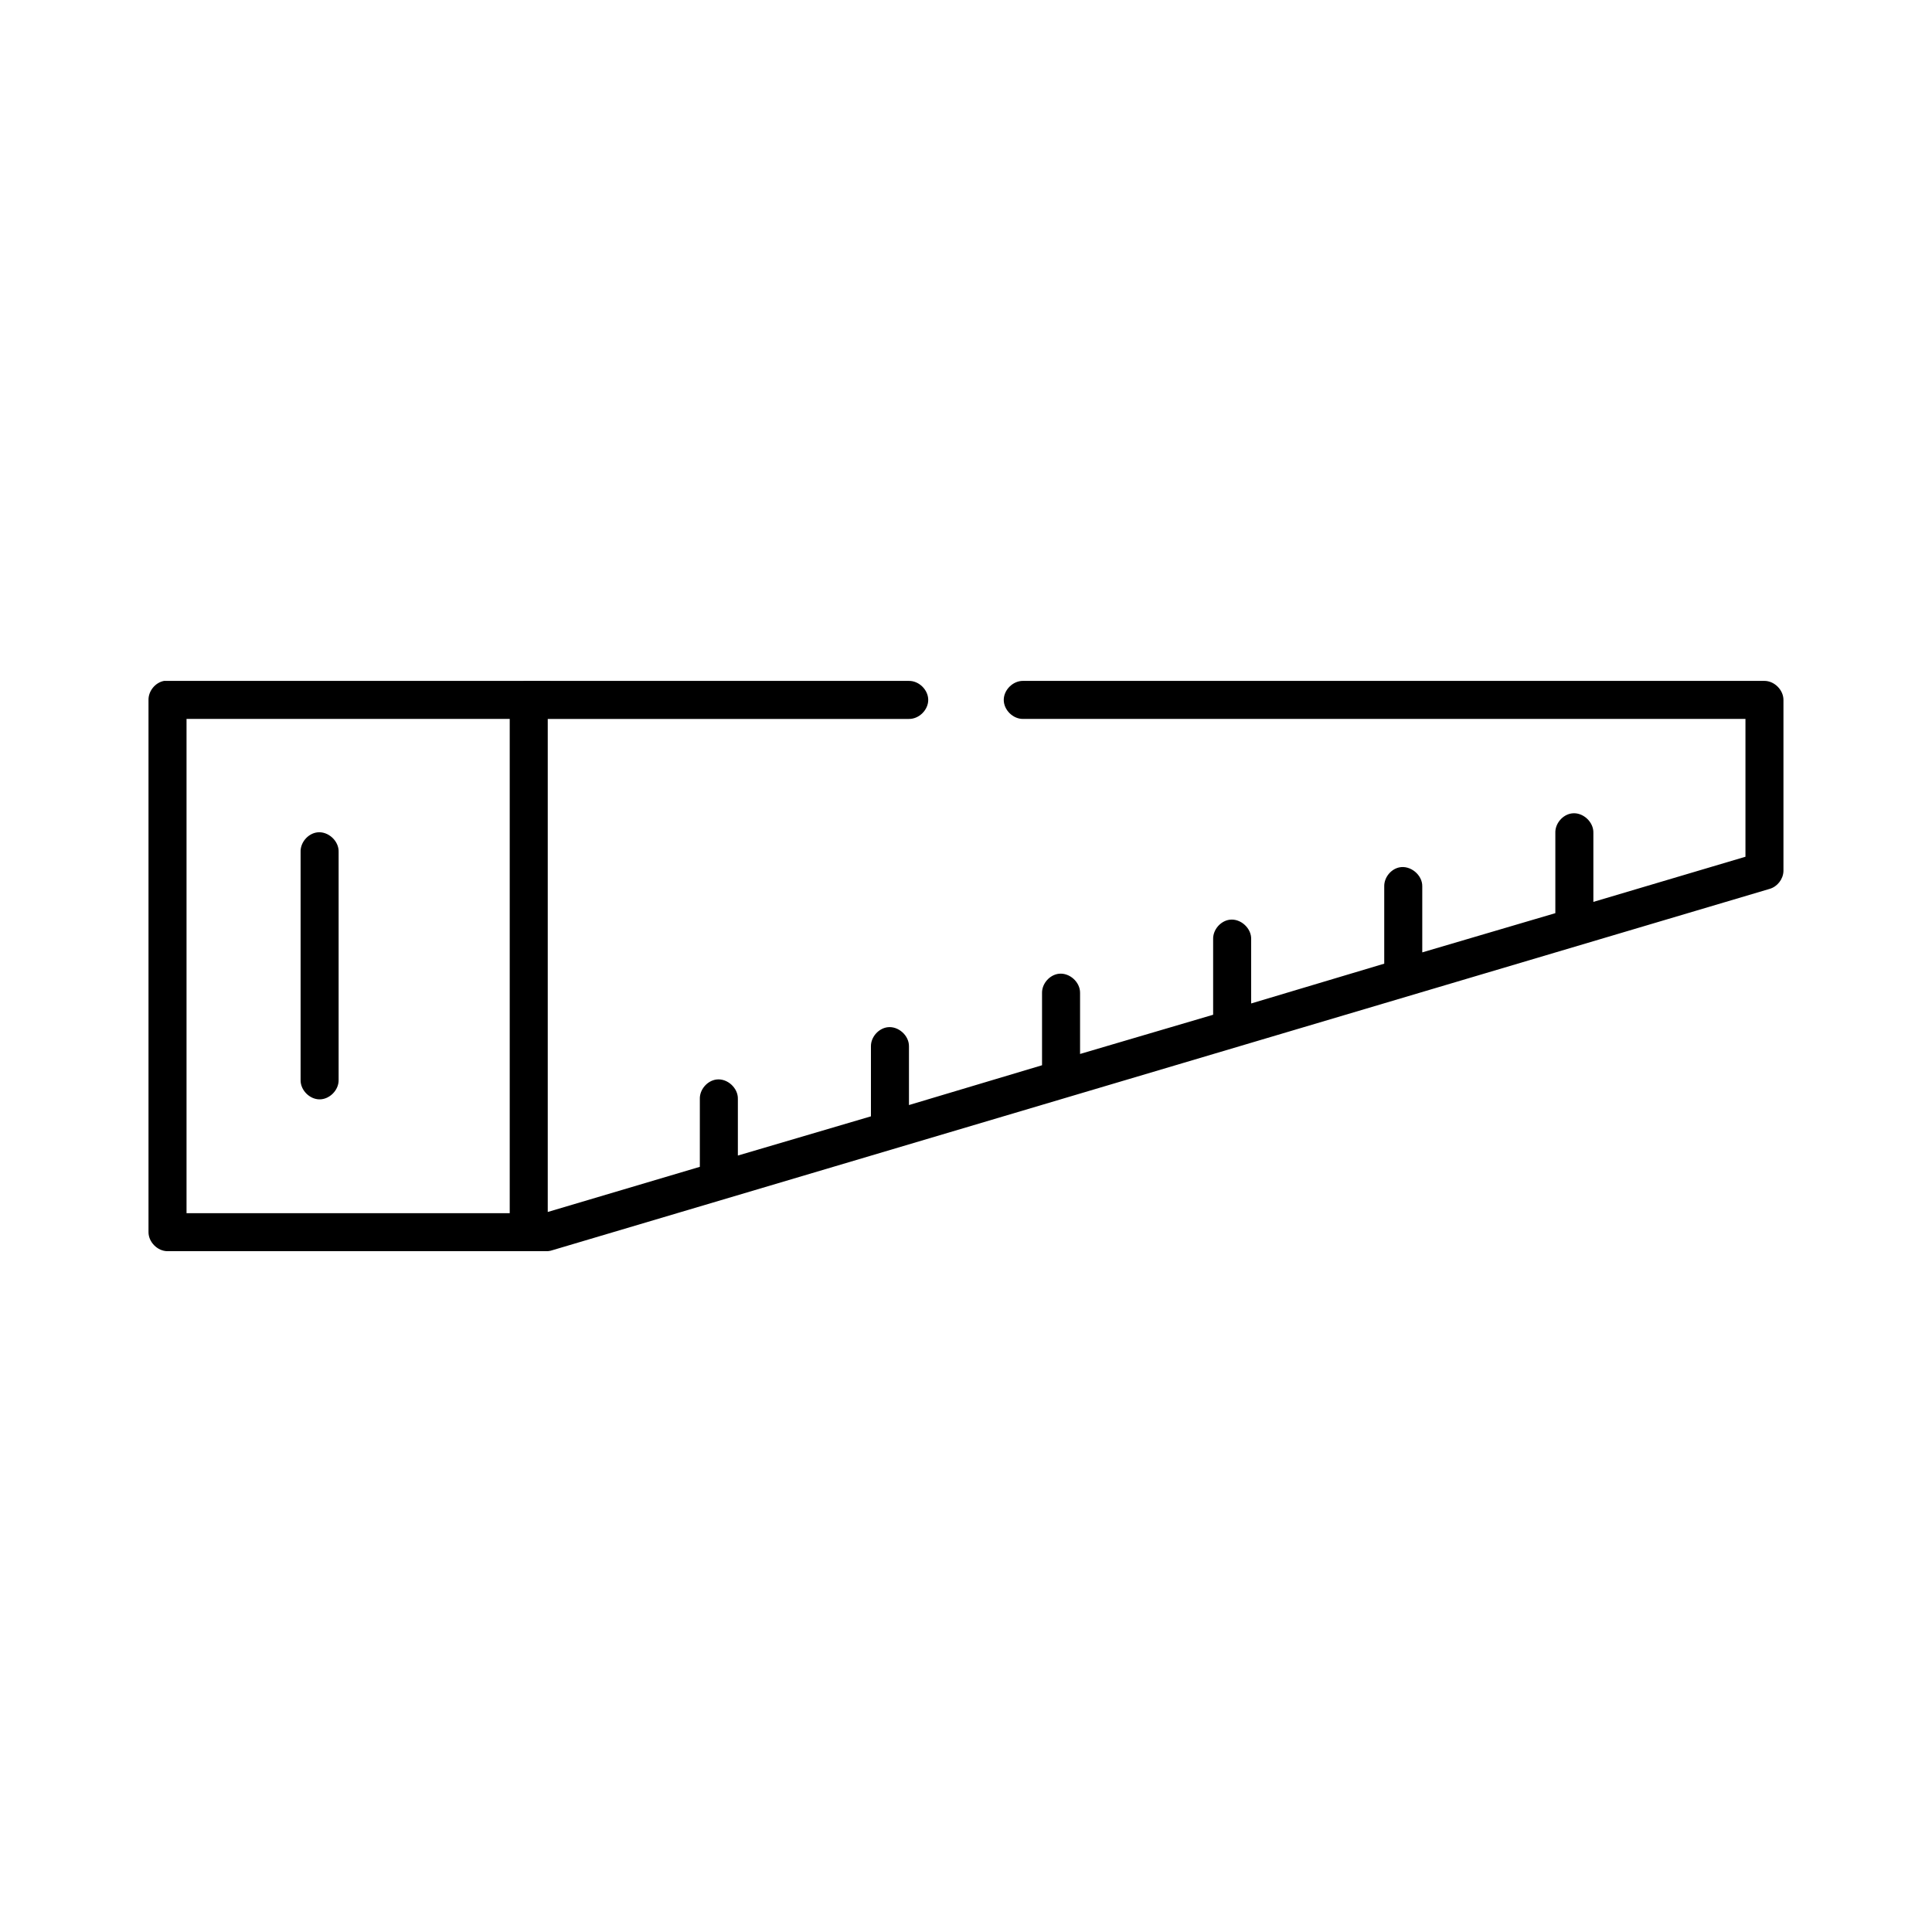 <?xml version="1.0" encoding="UTF-8"?>
<!-- Uploaded to: ICON Repo, www.svgrepo.com, Generator: ICON Repo Mixer Tools -->
<svg fill="#000000" width="800px" height="800px" version="1.1" viewBox="144 144 512 512" xmlns="http://www.w3.org/2000/svg">
 <path d="m187.45 324.45c-2.309 0.441-4.137 2.688-4.094 5.039v141.05c0 2.637 2.398 5.035 5.039 5.039h100.76c0.484-0.051 0.965-0.141 1.418-0.312l322.44-95.715c2.039-0.602 3.574-2.606 3.621-4.727v-45.34c0-2.637-2.398-5.039-5.039-5.039h-196.48c-2.66-0.035-5.109 2.375-5.109 5.039 0 2.66 2.449 5.074 5.109 5.039h191.45v36.523l-40.305 11.965v-18.262c0.113-2.914-2.777-5.562-5.668-5.195-2.477 0.309-4.504 2.703-4.41 5.195v20.621c-0.012 0.211-0.012 0.422 0 0.629l-35.266 10.391v-17.473c0.074-3.047-3.164-5.707-6.141-5.039-2.254 0.504-3.992 2.731-3.938 5.039v20.309 0.156l-35.266 10.547v-17c0.113-2.914-2.777-5.559-5.668-5.195-2.477 0.309-4.504 2.703-4.41 5.195v19.836 0.156l-35.266 10.391v-16.215c0.023-2.859-2.828-5.394-5.668-5.035-2.422 0.309-4.426 2.598-4.41 5.035v18.578c-0.012 0.211-0.012 0.418 0 0.629l-35.266 10.547v-15.586c0.023-2.859-2.828-5.394-5.668-5.035-2.422 0.309-4.426 2.598-4.41 5.035v18.578l-35.266 10.391v-14.957c0.113-2.914-2.777-5.562-5.668-5.195-2.477 0.312-4.504 2.703-4.41 5.195v17.789 0.156l-40.305 11.965v-130.66h95.723c2.66 0.035 5.109-2.375 5.109-5.039 0-2.66-2.449-5.074-5.109-5.039 0 0-197.12-0.031-197.43 0zm5.984 10.074h85.648v130.98h-85.648zm34.637 30.066c-2.477 0.309-4.504 2.703-4.41 5.195v60.449c-0.039 2.66 2.375 5.109 5.039 5.109 2.66 0 5.074-2.449 5.039-5.109v-60.449c0.113-2.914-2.777-5.562-5.668-5.195z"/>
</svg>